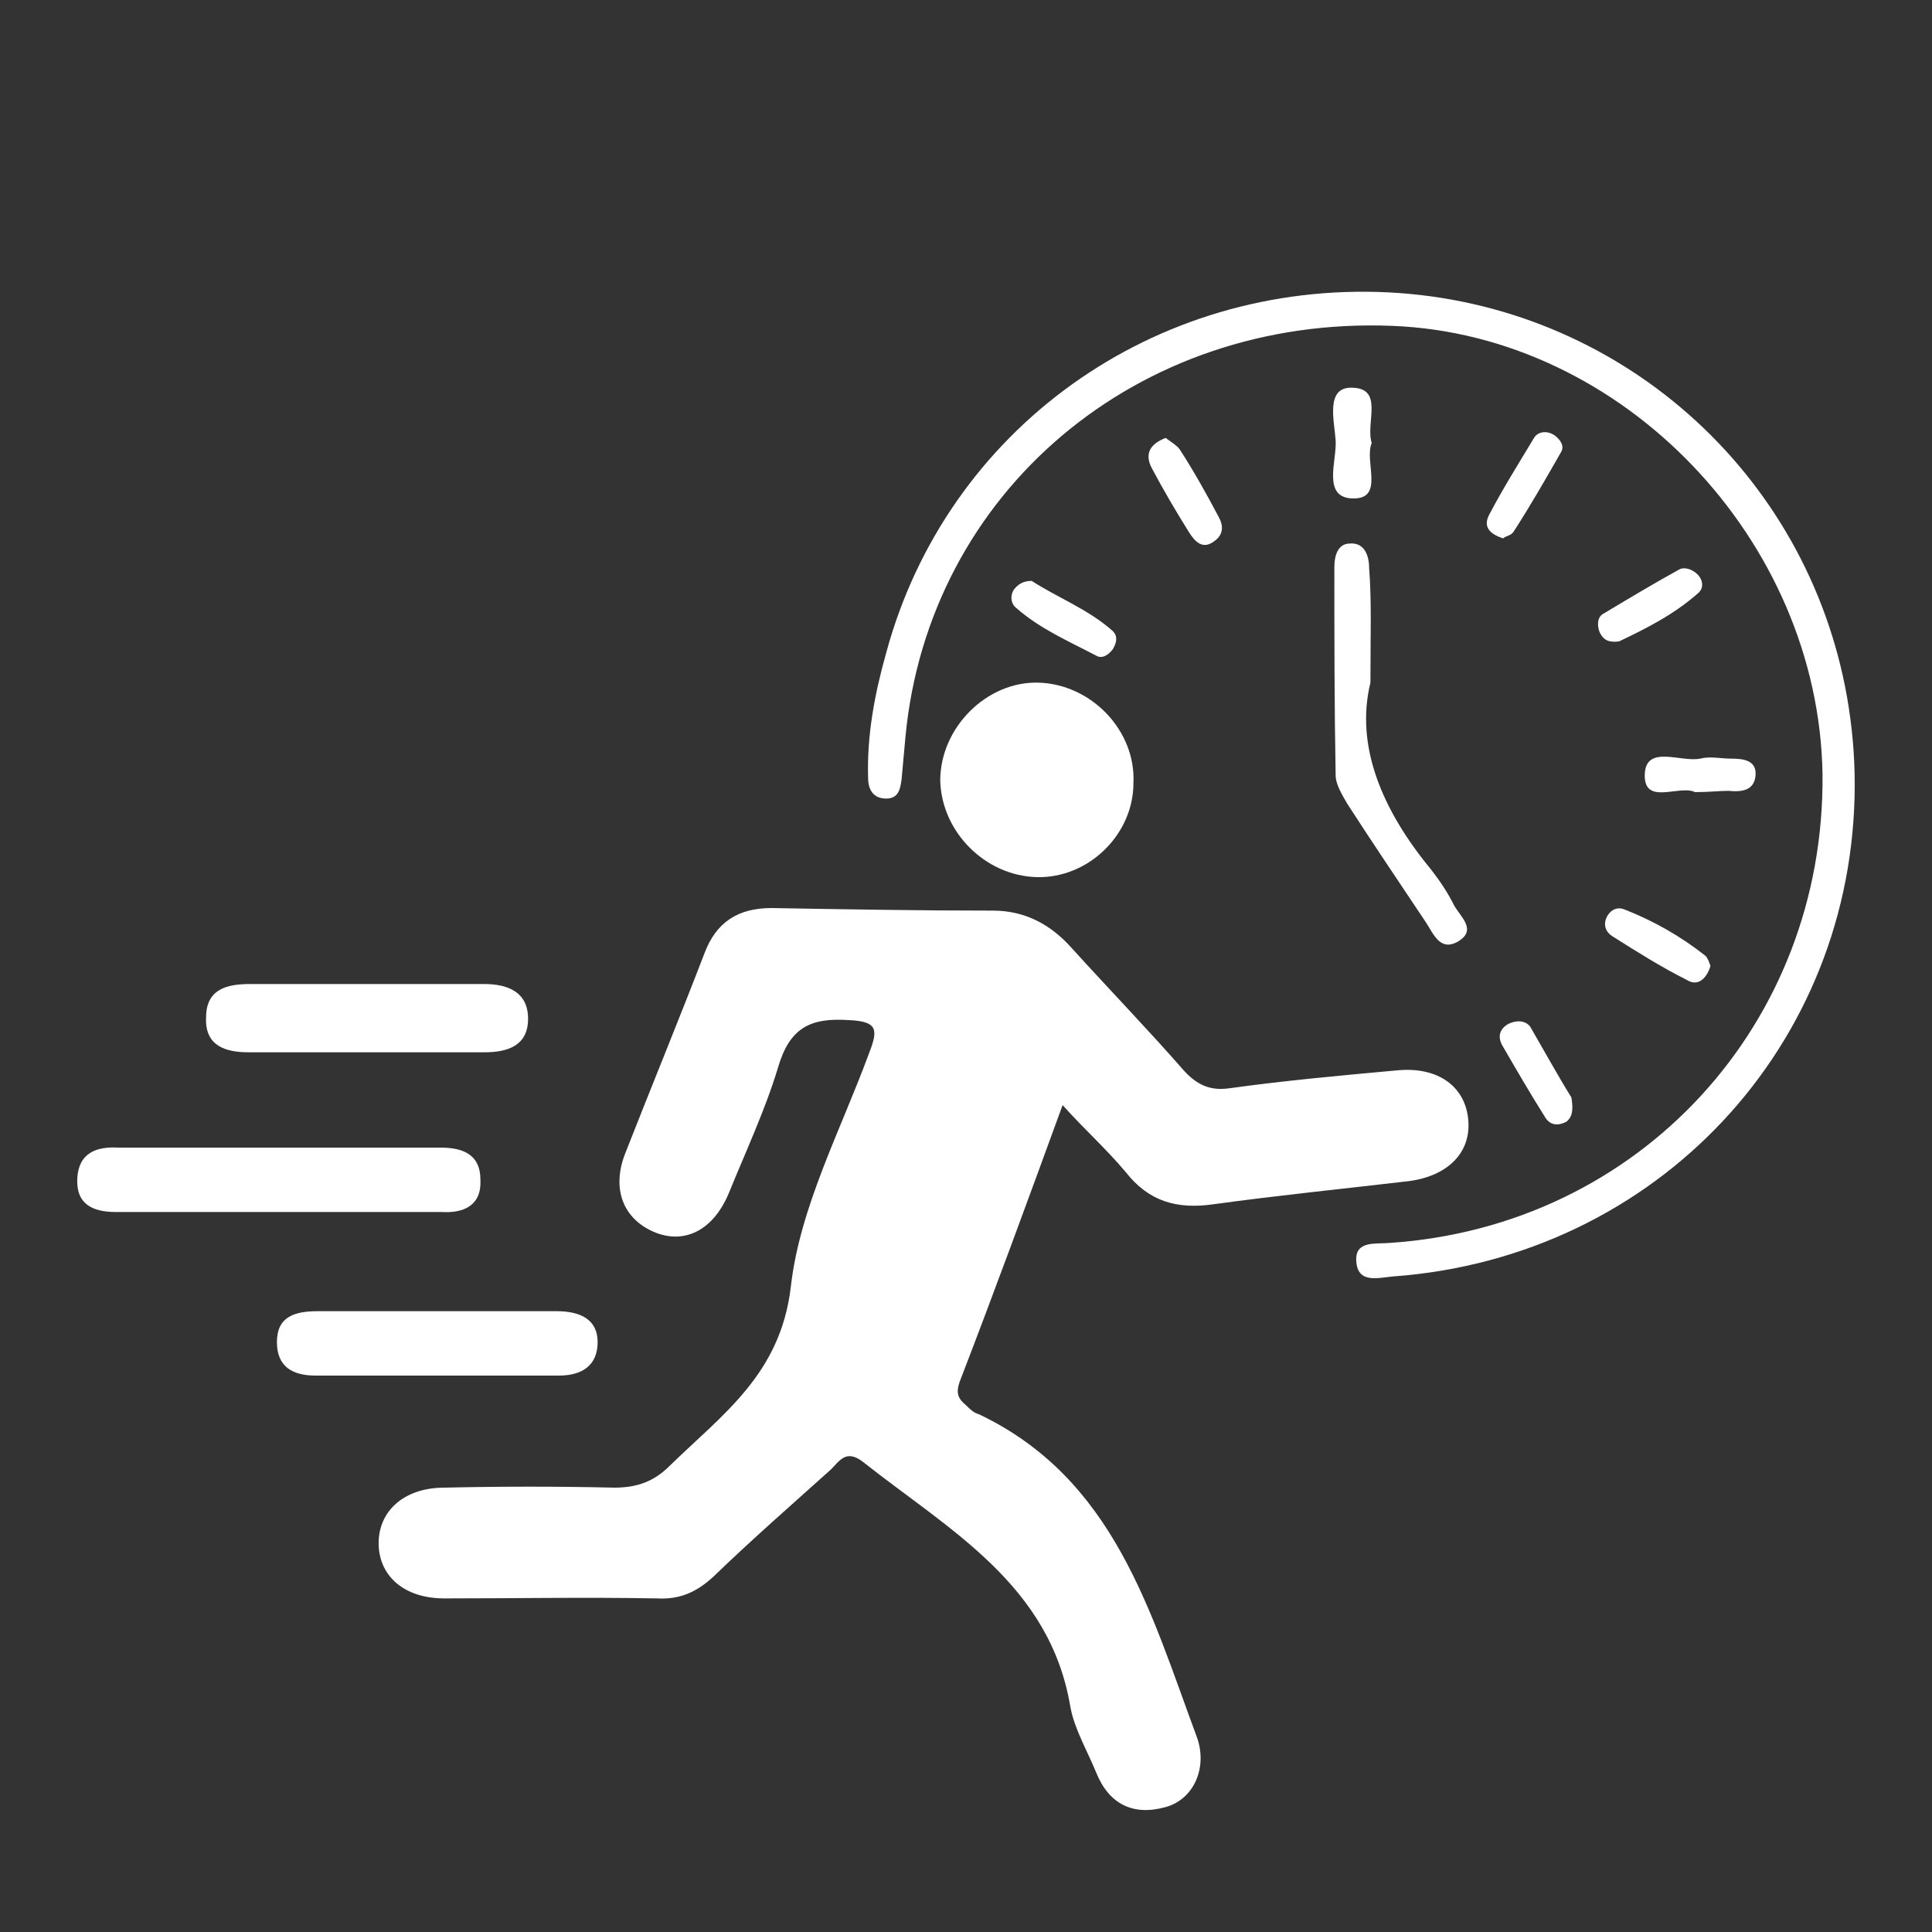 <svg xmlns="http://www.w3.org/2000/svg" xmlns:xlink="http://www.w3.org/1999/xlink" id="Layer_1" x="0px" y="0px" viewBox="0 0 150 150" style="enable-background:new 0 0 150 150;" xml:space="preserve"><rect x="0" y="0" width="150" height="150" fill="#333333" stroke="none"/><style type="text/css">	.st0{fill:#FFFFFF;}</style><g>	<path class="st0" d="M82.5,85.8c-2.7,7.4-5.3,14.5-8,21.5c-0.3,0.9-0.1,1.3,0.5,1.8c0.3,0.3,0.6,0.6,1,0.7  c10.5,5,13.3,15.3,16.9,25c0.9,2.4-0.2,4.9-2.4,5.5c-2.5,0.7-4.4-0.2-5.4-2.7c-0.7-1.7-1.7-3.4-2-5.1c-1.6-9.5-9.4-13.7-16.1-19  c-1.3-1-1.8-0.1-2.5,0.6c-3,2.7-6.1,5.4-9.1,8.3c-1.3,1.2-2.6,1.8-4.4,1.7c-5.5-0.1-11,0-16.5,0c-3.1,0-5-1.7-5.1-4.1  c-0.1-2.6,1.9-4.5,5.1-4.5c4.4-0.1,8.8-0.1,13.2,0c1.8,0,3.1-0.5,4.3-1.7c4.1-4,8.6-7.1,9.4-13.9c0.7-6.2,3.9-12.2,6.1-18.2  c0.7-1.8,0.6-2.4-1.6-2.5c-3-0.2-4.6,0.6-5.5,3.7c-1,3.3-2.5,6.5-3.8,9.7c-1.2,2.9-3.4,4-5.7,3.1c-2.5-1-3.5-3.4-2.3-6.3  c2-5.1,4.1-10.2,6.1-15.4c0.9-2.4,2.6-3.5,5.2-3.5c5.7,0.1,11.4,0.2,17.2,0.2c2.5,0,4.5,1.1,6.1,2.9c2.9,3.2,5.9,6.3,8.7,9.5  c1,1.1,2,1.6,3.5,1.4c4.3-0.6,8.7-1,13.1-1.4c3.2-0.3,5.3,1.3,5.5,3.9c0.2,2.5-1.6,4.3-4.6,4.7c-5.1,0.6-10.1,1.1-15.2,1.8  c-2.8,0.4-5-0.2-6.8-2.5C85.8,89.1,84.2,87.7,82.5,85.8z"></path>	<path class="st0" d="M144,60.9c0,20.3-15.4,36.7-35.8,38.2c-1.2,0.1-2.8,0.6-2.9-1.2c-0.1-1.6,1.5-1.3,2.6-1.4  c19.4-1.3,33.8-17,33.6-36.4C141.2,41.9,126,26,108.1,25.3c-19.8-0.8-36,12.9-37.8,31.9c-0.1,1.1-0.2,2.2-0.3,3.3  c-0.1,0.7-0.2,1.5-1.2,1.5c-1,0-1.4-0.7-1.4-1.6c-0.1-3.3,0.5-6.5,1.4-9.7c4.7-17.4,20.8-28.9,39-28c17.8,0.9,32.5,13.9,35.6,31.4  C143.8,56.4,144,58.6,144,60.9z"></path>	<path class="st0" d="M80.5,68.1c-4-0.1-7.4-3.5-7.5-7.5c0-4.1,3.6-7.7,7.6-7.6c4.1,0.1,7.6,3.7,7.4,7.8  C88,64.8,84.5,68.2,80.5,68.1z"></path>	<path class="st0" d="M22,89.1c4.1,0,8.1,0,12.2,0c1.7,0,3.1,0.5,3.1,2.5c0.1,2-1.3,2.6-3,2.5c-8.4,0-16.9,0-25.3,0  c-1.8,0-3.1-0.6-3-2.6c0.1-2,1.5-2.5,3.2-2.4C13.5,89.1,17.7,89.1,22,89.1z"></path>	<path class="st0" d="M28.7,76.4c3,0,5.9,0,8.9,0c1.8,0,3.4,0.6,3.4,2.7c0,2.1-1.6,2.6-3.4,2.6c-6.1,0-12.2,0-18.3,0  c-1.8,0-3.4-0.5-3.3-2.7c0-2.2,1.6-2.6,3.4-2.6C22.4,76.4,25.6,76.4,28.7,76.4z"></path>	<path class="st0" d="M34,101.8c3.1,0,6.1,0,9.2,0c1.8,0,3.2,0.6,3.2,2.4c0,1.8-1.2,2.6-3,2.6c-6.3,0-12.6,0-18.9,0  c-1.8,0-3-0.7-3-2.6c0-2,1.4-2.4,3.2-2.4C27.6,101.8,30.8,101.8,34,101.8z"></path>	<path class="st0" d="M106.4,53c-1.2,4.9,0.9,9.9,4.7,14.5c0.7,0.9,1.3,1.8,1.8,2.8c0.5,0.9,1.8,1.9,0.3,2.8  c-1.4,0.8-1.9-0.6-2.5-1.5c-2-3-4.1-6.1-6.1-9.2c-0.4-0.7-0.9-1.5-0.9-2.2c-0.1-5.4-0.1-10.8-0.1-16.2c0-0.9,0.3-1.8,1.2-1.8  c1.1-0.1,1.5,0.9,1.5,1.9C106.5,46.7,106.4,49.2,106.4,53z"></path>	<path class="st0" d="M106.5,34.4c-0.6,1.4,1,4.3-1.4,4.3c-2.5,0-1.3-2.9-1.4-4.5c-0.1-1.5-0.8-4.1,1.2-4.1  C107.5,30.1,106,32.8,106.5,34.4z"></path>	<path class="st0" d="M116.7,41.8c-0.9-0.3-1.6-0.8-1.1-1.8c1.1-2.1,2.3-4,3.5-6c0.3-0.5,1-0.6,1.6-0.2c0.4,0.3,0.8,0.8,0.5,1.3  c-1.2,2.1-2.4,4.2-3.7,6.2C117.3,41.6,116.9,41.6,116.7,41.8z"></path>	<path class="st0" d="M90.5,34c0.4,0.3,0.9,0.6,1.1,0.9c1.1,1.7,2.1,3.5,3,5.2c0.4,0.7,0.4,1.4-0.3,1.9c-0.9,0.7-1.5,0.1-2-0.7  c-1-1.6-2-3.3-2.9-5C88.9,35.3,89.2,34.5,90.5,34z"></path>	<path class="st0" d="M80.1,45.1c2,1.3,4.4,2.2,6.3,3.9c0.4,0.4,0.3,0.9,0,1.4c-0.3,0.4-0.8,0.8-1.3,0.5c-2.1-1.1-4.4-2.1-6.2-3.7  c-0.4-0.3-0.5-0.9-0.2-1.4C79,45.4,79.4,45.1,80.1,45.1z"></path>	<path class="st0" d="M132.8,75c-0.3,1-1,1.6-1.8,1.1c-2-1-3.9-2.2-5.8-3.4c-0.5-0.3-0.8-0.9-0.4-1.6c0.3-0.5,0.8-0.7,1.3-0.5  c2.3,0.9,4.4,2.1,6.3,3.6C132.6,74.4,132.7,74.7,132.8,75z"></path>	<path class="st0" d="M122,85.2c0.2,1.1,0,1.6-0.4,1.9c-0.6,0.3-1.2,0.3-1.6-0.3c-1.2-1.9-2.3-3.8-3.4-5.7c-0.3-0.6-0.2-1.2,0.5-1.6  c0.6-0.3,1.3-0.3,1.7,0.2C119.9,81.6,121,83.6,122,85.2z"></path>	<path class="st0" d="M125.7,49.8c-0.8,0.1-1.2-0.1-1.5-0.7c-0.2-0.5-0.2-1.1,0.2-1.4c2-1.2,4-2.4,6-3.5c0.4-0.2,1,0,1.4,0.4  c0.4,0.4,0.5,1,0.1,1.4C130,47.7,127.8,48.8,125.7,49.8z"></path>	<path class="st0" d="M131.6,61.5c-1.2-0.6-4,1.1-3.9-1.4c0.1-2.3,2.8-0.9,4.3-1.2c0.8-0.2,1.6,0,2.4,0c0.9,0,2,0.1,1.9,1.3  c-0.1,1.2-1.1,1.3-2.1,1.2C133.5,61.4,132.7,61.5,131.6,61.5z"></path></g></svg>